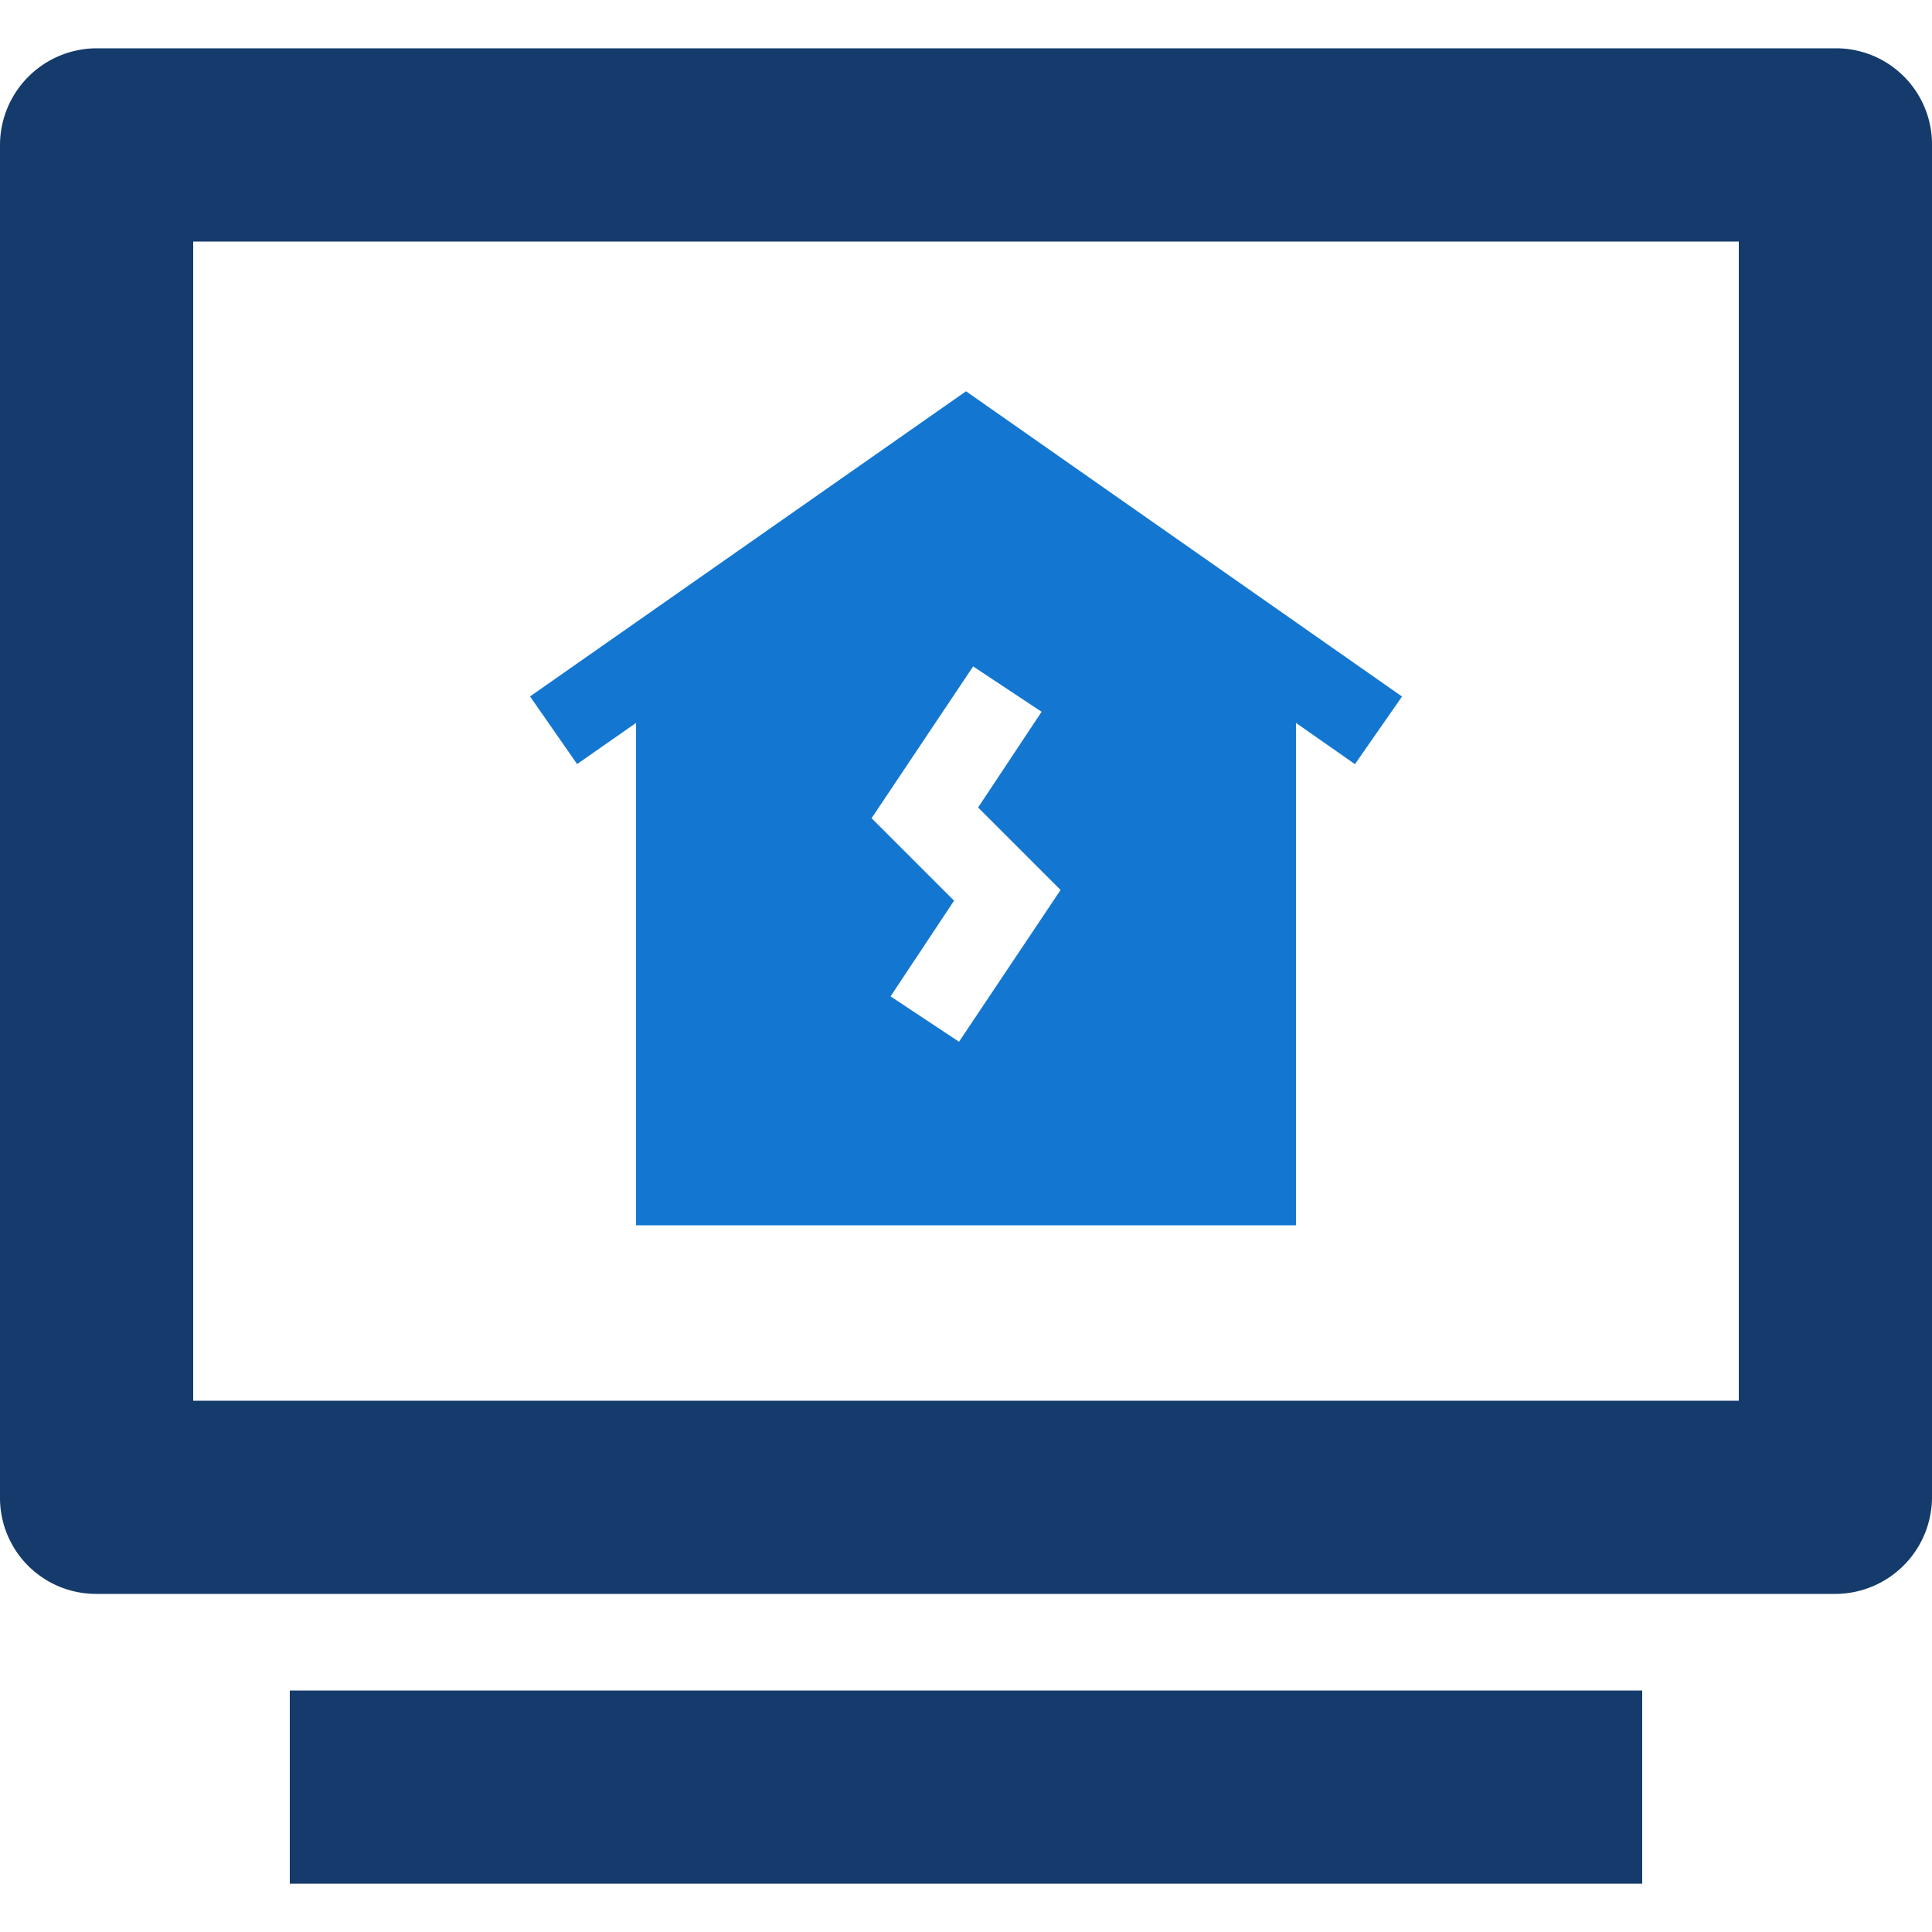 <svg xmlns="http://www.w3.org/2000/svg" xmlns:xlink="http://www.w3.org/1999/xlink" width="78" height="78" viewBox="0 0 78 78"><defs><clipPath id="clip-path"><rect id="Rectangle_103" data-name="Rectangle 103" width="78" height="78" transform="translate(450 3233)" fill="#143b6b"></rect></clipPath></defs><g id="Group_81" data-name="Group 81" transform="translate(-921 -3233)"><g id="Mask_Group_41" data-name="Mask Group 41" transform="translate(471)" clip-path="url(#clip-path)"><g id="_8678786_tv_monitor_icon" data-name="8678786_tv_monitor_icon" transform="translate(450 3233)"><path id="Path_179" data-name="Path 179" d="M0,0H78V78H0Z" fill="none"></path><path id="Path_180" data-name="Path 180" d="M6.5,13.65a3.913,3.913,0,0,1,3.869-3.9H80.631a3.877,3.877,0,0,1,3.869,3.9v54.6a3.913,3.913,0,0,1-3.869,3.9H10.369A3.877,3.877,0,0,1,6.5,68.25Zm7.8,3.9v46.8H76.7V17.55Zm3.9,58.5H72.8v7.8H18.2Z" transform="translate(-6.5 -7.8)" fill="#143b6b"></path></g></g><g id="Layer_2" data-name="Layer 2" transform="translate(940.969 3247.017)"><path id="Path_181" data-name="Path 181" d="M19.032,1.78,1.43,14.1l1.9,2.731L5.71,15.169V35.451H32.353V15.169l2.381,1.665,1.9-2.731Zm-.283,26.261-2.764-1.832,2.564-3.863-3.33-3.33,4.1-6.128,2.764,1.832-2.564,3.863,3.33,3.33Z" transform="translate(0)" fill="#1377d1"></path></g></g></svg>